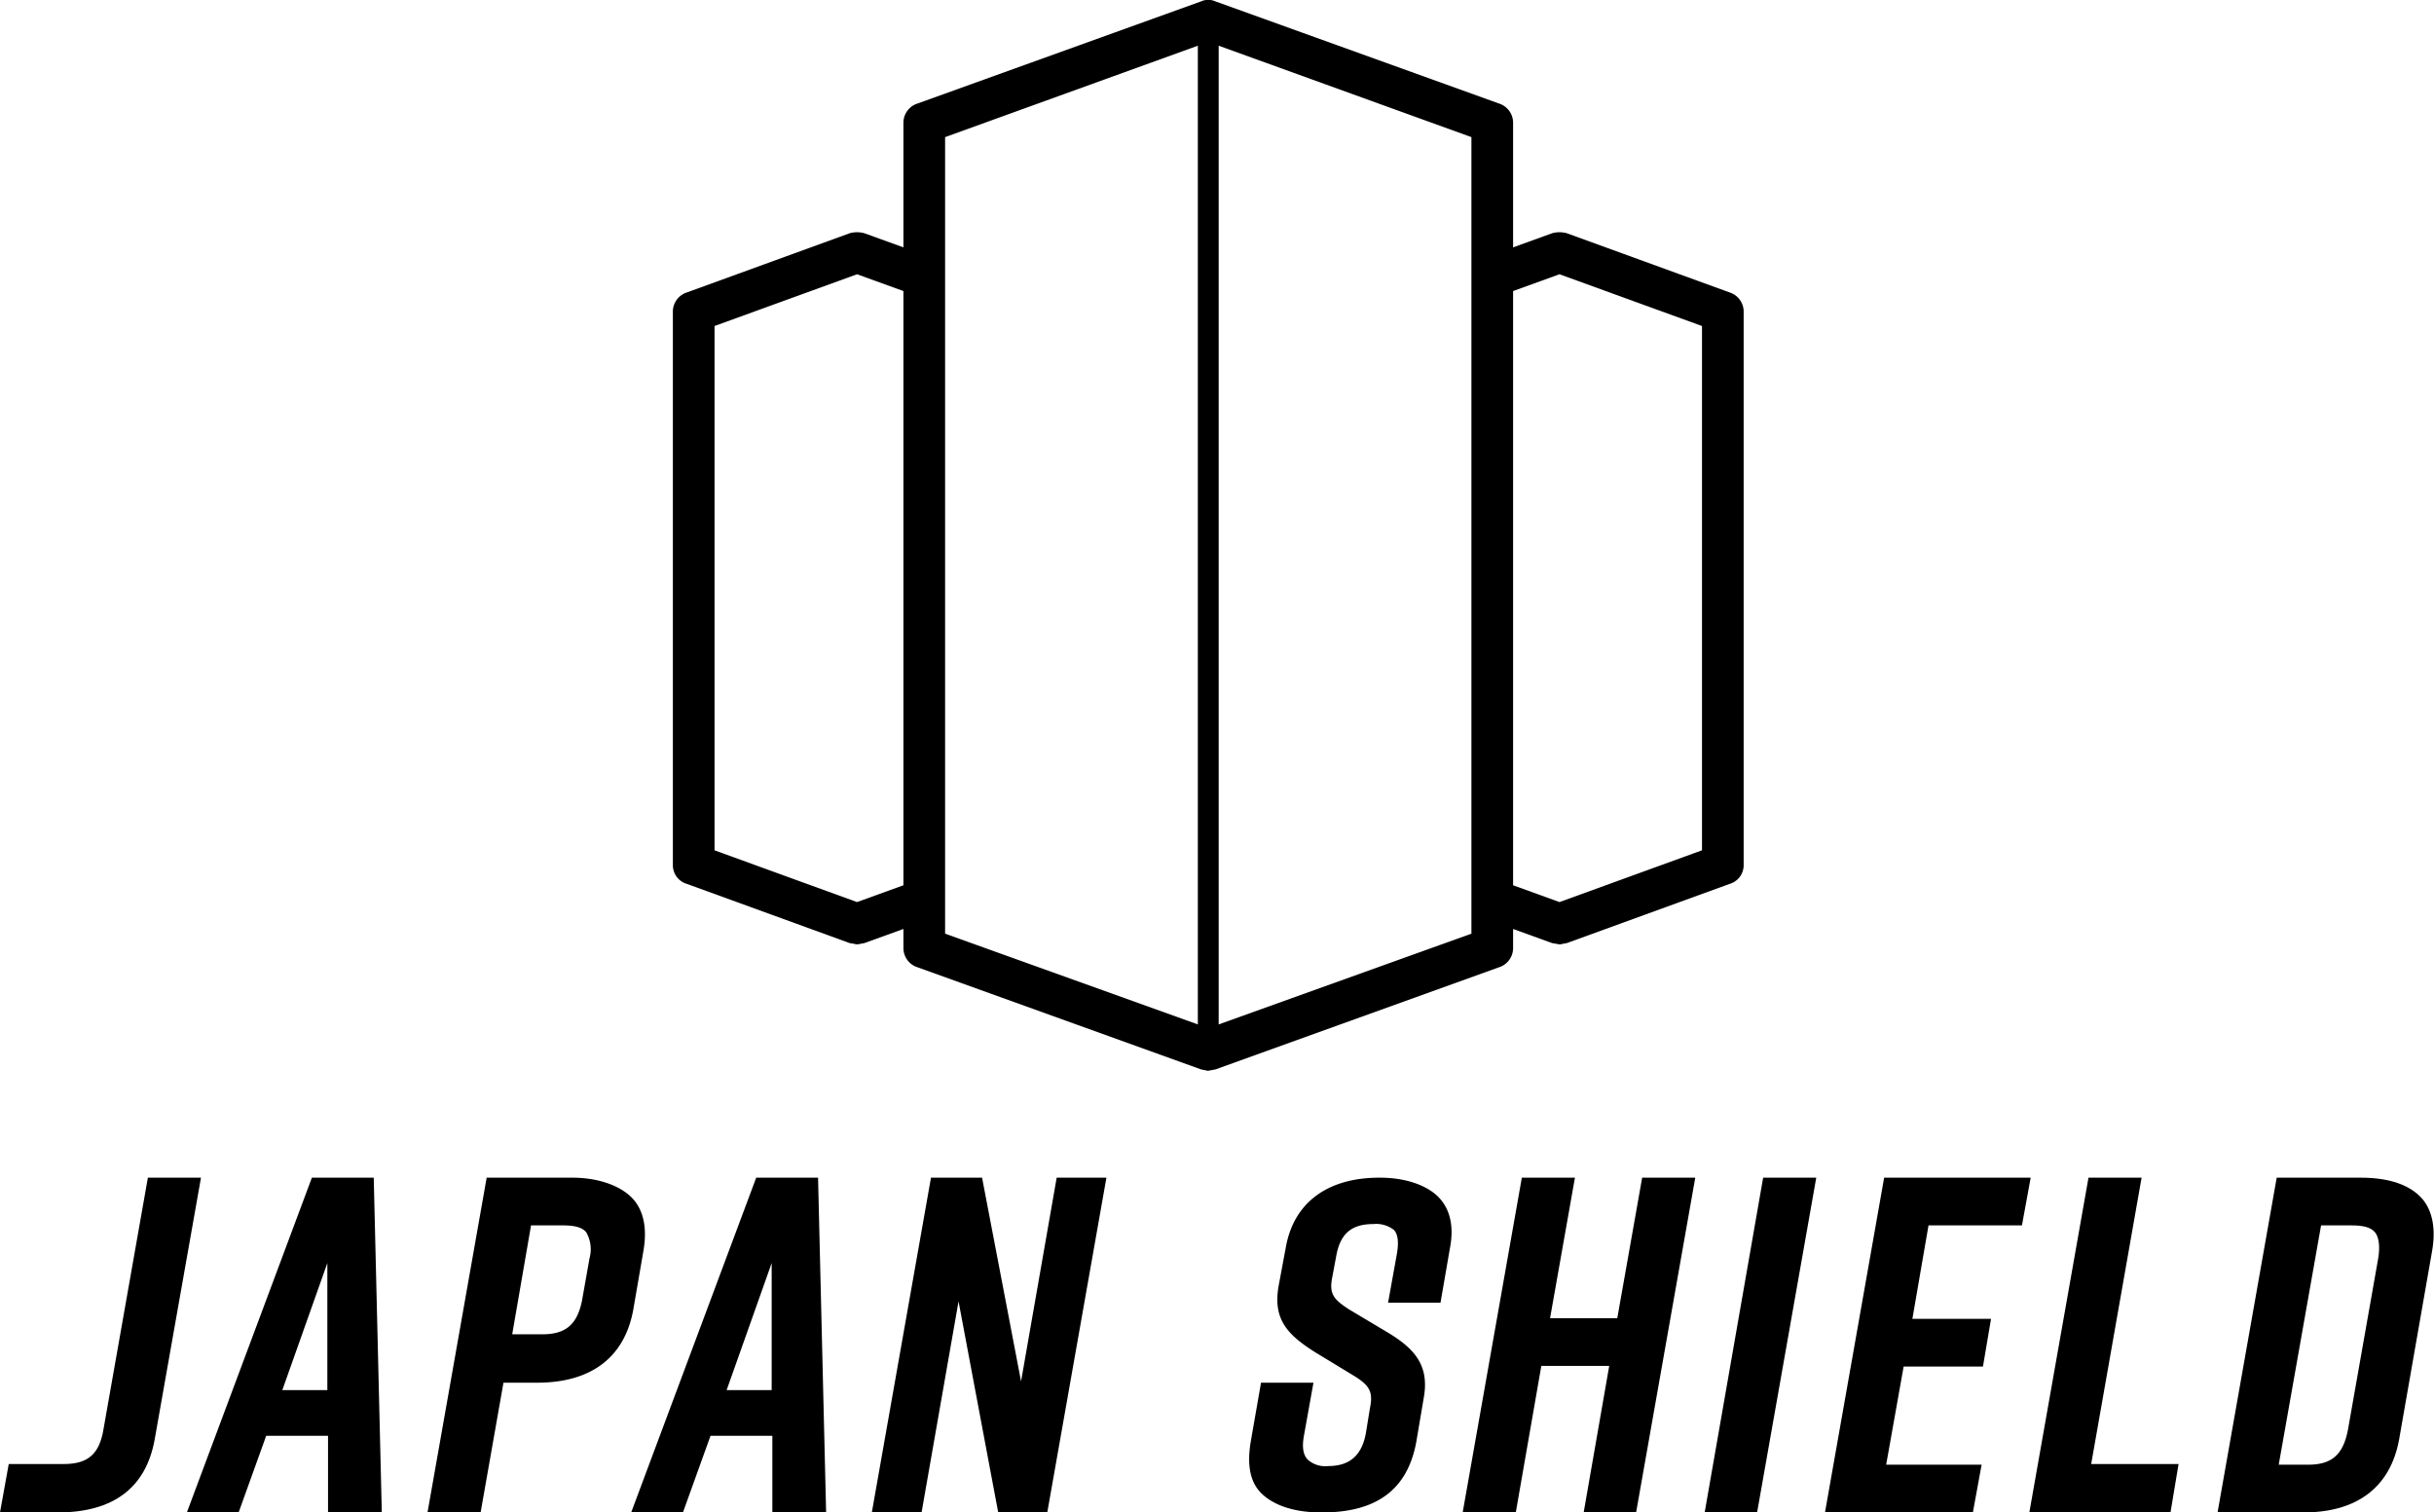 <svg xmlns="http://www.w3.org/2000/svg" id="&#x30EC;&#x30A4;&#x30E4;&#x30FC;_1" data-name="&#x30EC;&#x30A4;&#x30E4;&#x30FC; 1" viewBox="0 0 362.1 225"><path d="M22,175.2l-6.6,37.4c-.6,3.7-2.3,5.2-5.9,5.2H1.3L0,225H8.6c8.3,0,13.1-3.7,14.4-10.8l6.9-39Z"></path><path d="M46.4,175.2,27.8,225h7.7l4.1-11.4h9.2V225h8l-1.2-49.8Zm2.3,31.6H42l6.7-18.9Z"></path><path d="M95.7,186.2c.6-3.3.1-6-1.5-7.8s-4.8-3.2-9.1-3.2H72.4L63.6,225h7.9l3.4-19.3h5c8.1,0,13-3.8,14.3-10.8Zm-9.1,7.2c-.7,3.6-2.4,5.1-5.9,5.1H76.2L79,182.3h4.8c1.7,0,2.8.3,3.4,1a5.1,5.1,0,0,1,.5,3.9Z"></path><path d="M112.5,175.2,93.9,225h7.7l4.1-11.4h9.2V225h8l-1.2-49.8Zm2.3,31.6h-6.7l6.7-18.9Z"></path><polygon points="151.9 205.5 146.1 175.2 138.5 175.2 129.7 225 137.1 225 142.6 193.6 148.5 225 155.8 225 164.6 175.2 157.2 175.2 151.9 205.5"></polygon><path d="M205.3,175.2h-.1c-7.7,0-12.7,3.7-13.9,10.3l-1.1,5.9c-.8,4.8,1.2,7.1,5.5,9.8l5.6,3.4c2.5,1.5,3,2.5,2.5,4.9l-.6,3.7c-.6,3.3-2.4,4.9-5.6,4.9a3.9,3.9,0,0,1-3.1-1c-.7-.8-.8-2-.5-3.6l1.4-7.8h-7.8l-1.5,8.6c-.6,3.4-.2,6,1.4,7.7s4.6,3,9,3h.2c8.1,0,12.7-3.4,14-10.5l1.1-6.5c.9-4.9-1.4-7.4-5.4-9.8l-5.7-3.4c-2.3-1.5-3-2.3-2.5-4.8l.6-3.2c.6-3.3,2.3-4.7,5.5-4.7a4.3,4.3,0,0,1,3.1.9c.6.7.7,1.9.4,3.6l-1.3,7.2h7.8l1.4-8.1c.6-3.1.1-5.6-1.5-7.4S209.4,175.2,205.3,175.2Z"></path><polygon points="240.6 196.1 230.6 196.1 234.3 175.2 226.4 175.2 217.6 225 225.5 225 229.3 203.2 239.4 203.2 235.6 225 243.4 225 252.2 175.2 244.3 175.2 240.6 196.1"></polygon><polygon points="253.6 225 261.4 225 270.2 175.2 262.3 175.2 253.6 225"></polygon><polygon points="300.8 182.3 302.1 175.2 280.3 175.2 271.5 225 293.5 225 294.8 217.9 280.6 217.9 283.2 203.3 295 203.3 296.2 196.2 284.5 196.2 286.9 182.3 300.8 182.3"></polygon><polygon points="318.6 175.2 310.7 175.2 301.9 225 322.9 225 324.1 217.8 311.1 217.8 318.6 175.2"></polygon><path d="M360.4,178.4c-1.8-2.1-4.9-3.2-9.2-3.2H338.7L329.9,225h12.8c8,0,12.9-3.8,14.2-10.8l4.9-28C362.4,182.9,361.9,180.2,360.4,178.4Zm-6.6,8.8-4.5,25.5c-.7,3.7-2.4,5.2-5.9,5.2H339l6.3-35.6h4.6c1.7,0,2.8.3,3.4,1S354.1,185.4,353.8,187.2Z"></path><path d="M257.3,43.5l-24.2-8.8a4.1,4.1,0,0,0-2.2,0l-5.8,2.1V18.2a3,3,0,0,0-2.1-2.8L180.8.2a2.6,2.6,0,0,0-2.1,0L136.5,15.4a3,3,0,0,0-2.1,2.8V36.8l-5.8-2.1a4.1,4.1,0,0,0-2.2,0l-24.2,8.8a3,3,0,0,0-2.1,2.8v82.4a2.9,2.9,0,0,0,2.1,2.8l24.2,8.8,1.1.2,1.1-.2,5.8-2.1V141a3,3,0,0,0,2.1,2.9l42.2,15.2,1,.2,1.1-.2L223,143.9a3,3,0,0,0,2.1-2.9v-2.8l5.8,2.1,1.1.2,1.1-.2,24.2-8.8a2.9,2.9,0,0,0,2.1-2.8V46.3A3,3,0,0,0,257.3,43.5ZM134.4,131.7l-6.9,2.5-21.2-7.7v-78l21.2-7.7,6.9,2.5Zm43.8,20.7-37.6-13.5V20.4L178.2,6.8Zm40.7-13.5-37.6,13.5V6.8l37.6,13.6Zm34.3-12.4L232,134.2l-6.9-2.5V43.3l6.9-2.5,21.2,7.7Z"></path></svg>
